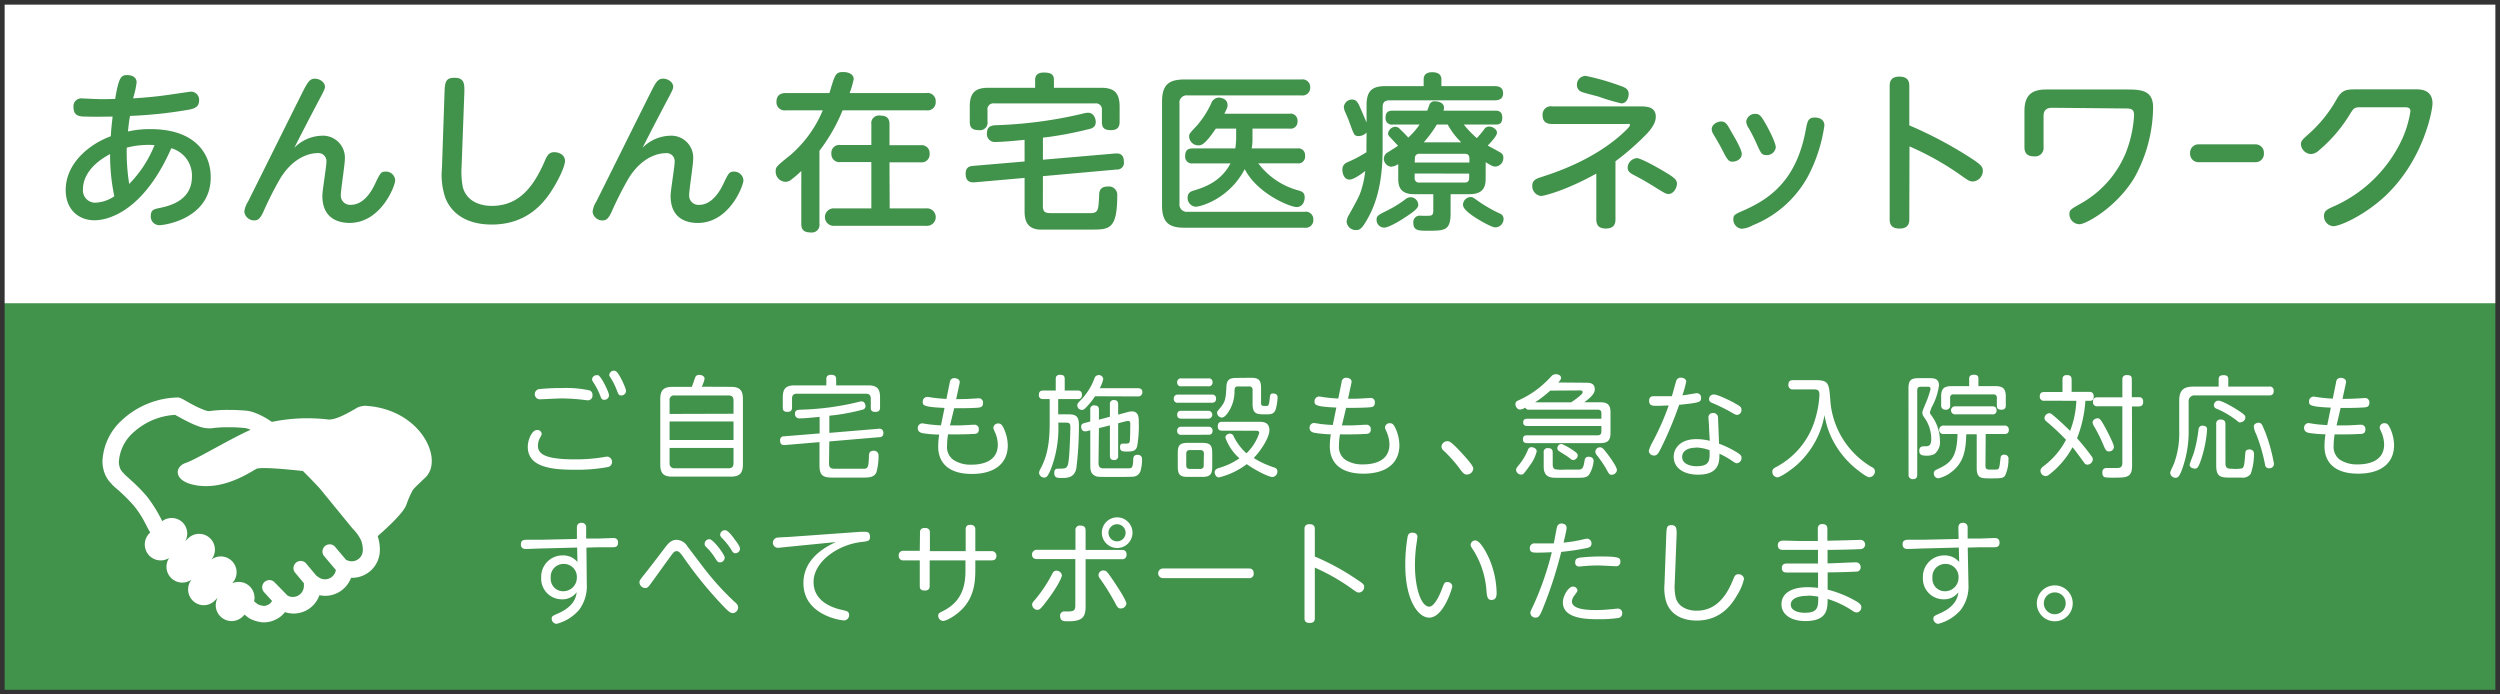 <svg xmlns="http://www.w3.org/2000/svg" width="540" height="150" viewBox="0 0 540 150">
  <g id="グループ_738" data-name="グループ 738" transform="translate(8743 -5419.5)">
    <g id="グループ_736" data-name="グループ 736" transform="translate(-8828 5359.5)">
      <rect id="長方形_763" data-name="長方形 763" width="540" height="150" transform="translate(85 60)" fill="#fff"/>
      <g id="レイヤー_2" data-name="レイヤー 2" transform="translate(85 73.5)">
        <g id="レイヤー_1" data-name="レイヤー 1">
          <rect id="長方形_974" data-name="長方形 974" width="540" height="84" transform="translate(0 52)" fill="#41924b"/>
          <rect id="長方形_975" data-name="長方形 975" width="502" height="117.5" transform="translate(19.5)" fill="none"/>
          <path id="パス_252" data-name="パス 252" d="M32.52,14.39c9.48,0,13,5.16,13,10.39,0,8.89-9.84,10.36-11.09,10.36a1.85,1.85,0,0,1-1.86-2c0-1.31.73-1.46,1.72-1.68,2-.4,7.17-1.46,7.17-6.81A6.12,6.12,0,0,0,37,18.52C31.06,32,23.52,34.08,20.41,34.08c-3.36,0-6.22-2.24-6.22-6.55,0-5.6,4.87-9.81,9.74-11.6.11-1.58.14-2.09.4-4.25-.29,0-3.7.07-5.78,0-1.28,0-2.67-.07-2.67-2a1.7,1.7,0,0,1,2-1.91c.44,0,2.27.11,2.64.11,1.94.08,3.51,0,4.35,0,.81-4.83,1.32-5.16,2.64-5.16.47,0,2,.15,2,1.58a19.19,19.19,0,0,1-.77,3.44C33,7.51,36.37,7,37.32,6.85,38.93,6.63,41,6.3,41.2,6.3A1.75,1.75,0,0,1,43,8.24c0,1.39-1.06,1.69-2,1.91a94.519,94.519,0,0,1-12.92,1.39c-.18,1-.26,1.61-.44,3.36a21.2,21.2,0,0,1,4.88-.51Zm-14.6,13a2.65,2.65,0,0,0,2.71,2.89,7.77,7.77,0,0,0,4.06-1.39,43.649,43.649,0,0,1-.91-9.11c-5.86,3.1-5.86,6.87-5.86,7.64Zm10-1.17a25.44,25.44,0,0,0,5.46-8.38,19,19,0,0,0-6,.55,42.639,42.639,0,0,0,.53,7.86Z" fill="#41924b"/>
          <path id="パス_253" data-name="パス 253" d="M69.41,15.82a4.74,4.74,0,0,1,5.08,5c0,1.24-.87,6.66-.87,7.76a2,2,0,0,0,2.15,2.16c2.49,0,4.21-2.31,5.27-4.58s1.28-2.6,2.24-2.6a2,2,0,0,1,2.08,1.91c0,1.09-3,9.18-9.88,9.18-2,0-5.85-.69-5.85-5.85,0-1.17.88-6.33.88-7.39a1.74,1.74,0,0,0-2-1.83c-1.24,0-5,.54-8.05,5.59a74.891,74.891,0,0,0-3.62,7.18c-.59,1.24-1.06,1.75-1.87,1.75a2.13,2.13,0,0,1-2.2-1.86,5.13,5.13,0,0,1,.81-2.2c3-6,8.82-17.75,12.11-24.3C66.52,4.18,67,3.49,68,3.49s2.19.73,2.19,1.75c0,.4-.11.7-1.39,3.08-1.68,3.18-3.47,6.62-5.23,10.1A8.67,8.67,0,0,1,69.41,15.82Z" fill="#41924b"/>
          <path id="パス_254" data-name="パス 254" d="M96,7c.08-2.6.11-3.7,2.16-3.7,2.27,0,2.2,1.43,2.12,3.7L99.7,22.62a17,17,0,0,0,.26,4.25c.54,2.27,2.63,4.1,6.29,4.1,5.78,0,9-4,11.52-9.92.55-1.32,1.1-1.68,2-1.68.7,0,2.27.4,2.27,1.9,0,1-1.06,3.4-2.38,5.6C118,29.61,114.42,35,106.23,35c-6.08,0-8.89-2.93-10-5.67a15.27,15.27,0,0,1-.77-6.48Z" fill="#41924b"/>
          <path id="パス_255" data-name="パス 255" d="M144.65,15.82a4.74,4.74,0,0,1,5.08,5c0,1.24-.87,6.66-.87,7.76A2,2,0,0,0,151,30.75c2.48,0,4.2-2.31,5.27-4.58s1.28-2.6,2.23-2.6a2,2,0,0,1,2.08,1.91c0,1.09-3,9.18-9.88,9.18-2.05,0-5.85-.69-5.85-5.85,0-1.17.88-6.33.88-7.39a1.74,1.74,0,0,0-2-1.83c-1.24,0-5,.54-8.05,5.59a77.63,77.63,0,0,0-3.62,7.18c-.59,1.24-1.06,1.75-1.87,1.75A2.12,2.12,0,0,1,128,32.25a5.06,5.06,0,0,1,.8-2.2c3-6,8.82-17.75,12.11-24.3.81-1.57,1.28-2.26,2.31-2.26s2.19.73,2.19,1.75c0,.4-.11.7-1.39,3.08-1.68,3.18-3.47,6.62-5.23,10.1a8.67,8.67,0,0,1,5.86-2.6Z" fill="#41924b"/>
          <path id="パス_256" data-name="パス 256" d="M200.11,6.6a1.74,1.74,0,0,1,2,1.86,1.75,1.75,0,0,1-2,1.87H182a37.871,37.871,0,0,1-5,8.74V34.84a1.65,1.65,0,0,1-1.87,1.87c-1.57,0-2.05-.66-2.05-1.87V23.43a21.32,21.32,0,0,1-2.41,2.05,1.91,1.91,0,0,1-1,.29,2.19,2.19,0,0,1-2.12-2.31c0-.87.11-1,3.26-3.54a25.89,25.89,0,0,0,6.91-9.59h-8a1.75,1.75,0,0,1-2-1.87c0-1.32.81-1.86,2-1.86h9.44c1.21-4.07,1.32-4.54,3-4.54,1,0,2.24.4,2.24,1.54a19.6,19.6,0,0,1-.88,3Zm-7.94,24.91h7.9a1.892,1.892,0,1,1-.01,3.77H180.21a1.89,1.89,0,1,1,0-3.77h8v-10h-6.69a1.72,1.72,0,0,1-1.94-1.83,1.7,1.7,0,0,1,1.94-1.86h6.69V13.33a1.64,1.64,0,0,1,1.83-1.87c1.39,0,2.09.48,2.09,1.87v4.54h6.73a1.71,1.71,0,0,1,1.94,1.83,1.72,1.72,0,0,1-1.94,1.86h-6.73Z" fill="#41924b"/>
          <path id="パス_257" data-name="パス 257" d="M225.26,31c0,1.54.77,1.54,2.16,1.54h8.38c1.43-.15,1.46-.77,1.61-3.7,0-.84.07-2.05,1.87-2.05a1.8,1.8,0,0,1,2.05,1.87c0,7.43-1.76,7.43-5.64,7.43H224.53c-3.11-.18-3.22-2.67-3.22-4.06v-7.1l-10.79.95c-.52,0-1.94.18-1.94-1.87,0-1.28.69-1.61,1.61-1.68l11.12-.95V16.7c-3.44.36-5.56.47-6.29.47a1.71,1.71,0,0,1-1.83-2c0-1.51,1.28-1.58,1.79-1.62a94.291,94.291,0,0,0,18.81-2.48,5.43,5.43,0,0,1,1.21-.22c1.28,0,1.68,1.31,1.68,2,0,1.1-.77,1.39-1.61,1.57A79.729,79.729,0,0,1,226,16.15c-.18,0-.62.07-.73.07V21l15.63-1.35c.47,0,1.86-.18,1.86,1.79a1.46,1.46,0,0,1-1.57,1.68l-15.92,1.43ZM237.78,5.46c2.7,0,4.06.88,4.06,4.1v3.15c0,.73-.08,1.9-1.83,1.9s-2-.7-2-1.9V10.29a1.29,1.29,0,0,0-1.43-1.46H214.72a1.27,1.27,0,0,0-1.42,1.46v2.45a1.63,1.63,0,0,1-1.83,1.87c-1.61,0-2-.66-2-1.87V9.56c0-3.15,1.28-4.1,4.06-4.1h10.06V3.74c0-1,.58-1.57,1.87-1.57s2.19.25,2.19,1.57V5.46Z" fill="#41924b"/>
          <path id="パス_258" data-name="パス 258" d="M281.05,3.67A1.65,1.65,0,0,1,283,5.39a1.65,1.65,0,0,1-1.9,1.72H256.53a1.56,1.56,0,0,0-1.76,1.79V30.45a1.59,1.59,0,0,0,1.76,1.8h25.25a1.62,1.62,0,0,1,1.9,1.68,1.65,1.65,0,0,1-1.9,1.76H255.83c-3.33,0-4.83-1.14-4.83-4.8V8.46c0-3.69,1.5-4.79,4.83-4.79Zm-.85,14.89a1.44,1.44,0,0,1,1.69,1.57,1.46,1.46,0,0,1-1.69,1.65h-8.41a16,16,0,0,0,8.71,5.86c.69.22,1.31.43,1.31,1.5,0,.73-.36,2.08-1.75,2.08s-8.45-2.85-11.2-8.19c-3.4,6.51-9.62,8.12-10.57,8.12a1.87,1.87,0,0,1-1.76-2c0-1,.69-1.32,1.35-1.5,2.05-.63,5.79-1.8,7.91-5.86H257.7a1.45,1.45,0,0,1-1.7-1.62c0-1.54,1-1.61,1.68-1.61h9.15q.14-.995.18-2V14.28h-4.39c-2.41,3.55-3.15,3.62-3.77,3.62a2,2,0,0,1-2-1.86c0-.63.07-.7,1.79-2.53a20.64,20.64,0,0,0,3-4.72,1.81,1.81,0,0,1,1.61-1.21c.51,0,1.9.26,1.9,1.61,0,.48-.07.63-.69,1.87h14.08a1.49,1.49,0,0,1,1.72,1.61,1.48,1.48,0,0,1-1.72,1.61h-8v2.2a9.75,9.75,0,0,1-.18,2.08Z" fill="#41924b"/>
          <path id="パス_259" data-name="パス 259" d="M295.18,15.12a2.34,2.34,0,0,1-1.72.77c-.92,0-1-.26-1.87-2.67-.36-1-.47-1.25-1.06-2.6a2.79,2.79,0,0,1-.26-1.06A1.79,1.79,0,0,1,292.07,8c.88,0,1.24.69,1.53,1.31s1.5,3.48,1.58,3.66V9.19c0-3.14,1.28-4.09,4.06-4.09h8.27V3.67c0-1.39,1.13-1.57,1.83-1.57,1,0,2,.29,2,1.57V5.1H322.8c.66,0,1.87.11,1.87,1.53,0,1.25-.84,1.54-1.87,1.54H300.08c-1,0-1.43.51-1.43,1.46v8.16c0,3.37,0,10.1-3.11,15.7-1.39,2.56-1.9,2.71-2.67,2.71a2,2,0,0,1-2-1.76,3.3,3.3,0,0,1,.55-1.61c2.16-3.91,2.38-4.24,3-6.66a19.5,19.5,0,0,0,.47-2.74c-.43.33-2.37,1.86-3.4,1.86-1.28,0-1.54-1.57-1.54-2.12,0-1.17.77-1.5,1.47-1.79a28.081,28.081,0,0,0,3.73-2V17.8Zm8,18.55c-1.09.7-3.29,2-4.24,2a1.67,1.67,0,0,1-1.6-1.67c0-.88.22-1,2.48-2.12a24.61,24.61,0,0,0,3.7-2.3,1.81,1.81,0,0,1,1.21-.48,1.67,1.67,0,0,1,1.61,1.72c0,.62-.92,1.43-3.19,2.85ZM320.9,25c0,1.35-.15,3.44-3.44,3.44h-4.13v4.1c0,3.73-1.25,3.8-4.83,3.8-2.09,0-3.22,0-3.22-1.72a1.38,1.38,0,0,1,1.53-1.53,20.8,20.8,0,0,0,2.09,0c.47-.08.69-.3.69-1.06V28.44h-4.17c-3.14,0-3.4-1.9-3.4-3.4V21.93a3,3,0,0,1-1.54.58,1.75,1.75,0,0,1-1.57-1.79,1.61,1.61,0,0,1,.91-1.35c.33-.22,1.87-1.17,2.16-1.39-.33-.37-.47-.48-1.64-1.76-.37-.37-.52-.59-.52-.92a1.69,1.69,0,0,1,1.61-1.42,1.42,1.42,0,0,1,1,.55,22.877,22.877,0,0,1,1.75,1.79,15.789,15.789,0,0,0,2.46-2.82h-5.78a1.35,1.35,0,0,1-1.58-1.46c0-1.17.51-1.54,1.58-1.54h7.42c.08-.18.37-1,.44-1.17A1.15,1.15,0,0,1,310,8.39c.29,0,1.9.11,1.9,1.35a2.279,2.279,0,0,1-.11.66h11.13c.54,0,1.57,0,1.57,1.5s-.84,1.5-1.57,1.5h-6.74A20.35,20.35,0,0,0,319,16.33a19.735,19.735,0,0,0,1.61-1.94,1.22,1.22,0,0,1,1.06-.55c.77,0,1.68.62,1.68,1.32s-1.39,2.16-2,2.78c.44.26,2.34,1.24,2.71,1.5a1.14,1.14,0,0,1,.66,1.1A1.83,1.83,0,0,1,323,22.48c-.44,0-.81-.15-2.09-.95Zm-15.33-3.4h11.82v-.88c0-.59-.22-1-1-1h-9.77a.89.89,0,0,0-1,1Zm0,2.38v.95a.89.89,0,0,0,1,1h9.77c.85,0,1-.47,1-1V24Zm10.06-6.74a16.22,16.22,0,0,1-2.93-3.84h-2.34a26.808,26.808,0,0,1-2.82,3.84Zm2,11.82c.44,0,.59.11,1.72.92a30.421,30.421,0,0,0,4.58,2.63,1.2,1.2,0,0,1,.84,1.17A1.8,1.8,0,0,1,323,35.61c-.77,0-3-1.28-3.92-1.86s-3.07-1.94-3.07-3a1.7,1.7,0,0,1,1.63-1.69Z" fill="#41924b"/>
          <path id="パス_260" data-name="パス 260" d="M348.94,33.86c0,.73-.11,2-2.05,2-1.43,0-2.09-.58-2.09-2V24c-6.8,3.77-11.41,4.83-11.93,4.83a2.13,2.13,0,0,1-1.9-2.19c0-1.28.95-1.58,2.09-1.94,4.13-1.32,11.23-3.95,17-9,.47-.44,2-1.76,2-2.16s-.07-.26-.77-.26H335.33c-.59,0-2.13,0-2.13-1.9a1.78,1.78,0,0,1,2.09-1.9h18.88c1.35,0,3.48,0,3.48,2.23,0,.8-.3,1.9-1.87,3.62a55.818,55.818,0,0,1-6.84,6Zm-6.59-31A51.559,51.559,0,0,1,349.89,5c1.06.37,1.9.66,1.9,1.83,0,.73-.4,2-1.57,2a41,41,0,0,1-4.83-1.43c-.59-.18-3.3-.84-3.77-1.06a1.54,1.54,0,0,1-1-1.5,1.88,1.88,0,0,1,1.73-1.94Zm11.12,17.78c1,0,4.94,2.27,6.15,3,1.94,1.17,2.6,1.65,2.6,2.53s-.7,2.23-1.83,2.23c-.55,0-.84-.19-3.48-1.83-1.75-1.06-2.41-1.43-4.09-2.31-.92-.47-1.25-.91-1.25-1.57a2.12,2.12,0,0,1,1.9-2.01Z" fill="#41924b"/>
          <path id="パス_261" data-name="パス 261" d="M371.73,12.74c.95,0,1.28.52,2,1.8s2.49,4.13,2.49,5.23-1.14,1.65-2,1.65-1.14-.48-2.09-2.31c-.55-1.06-.73-1.43-2-3.55a2.36,2.36,0,0,1-.4-1.13C369.72,13.29,371.07,12.74,371.73,12.74Zm19.46,10.51a23.41,23.41,0,0,1-12.62,11.92,5.5,5.5,0,0,1-2.38.74,2,2,0,0,1-1.79-2c0-1,.26-1.1,2.52-2.09,5.71-2.56,11.13-6.66,13.1-17.12.37-2,.52-2.82,2-2.82.37,0,2.05.11,2.05,1.72a33.9,33.9,0,0,1-2.88,9.65Zm-12-12.15c.88,0,1.24.44,2.38,2.48.07.11,2,3.63,2,4.76A1.93,1.93,0,0,1,381.53,20c-1,0-1.17-.43-1.94-2.08a37.61,37.61,0,0,0-1.82-3.66,3.1,3.1,0,0,1-.59-1.5,1.92,1.92,0,0,1,2.05-1.66Z" fill="#41924b"/>
          <path id="パス_262" data-name="パス 262" d="M412.41,33.78c0,.66,0,2.09-2.12,2.09s-2.12-1.43-2.12-2.09V5.13c0-.62,0-2.08,2.08-2.08s2.16,1.31,2.16,2.08v8.45a88.162,88.162,0,0,1,13.36,7.1c1.9,1.25,2.52,1.76,2.52,2.67a2.31,2.31,0,0,1-2.08,2.35c-.77,0-1-.15-3-1.58a62.39,62.39,0,0,0-10.76-6Z" fill="#41924b"/>
          <path id="パス_263" data-name="パス 263" d="M443.28,9.78c-1.36,0-1.87.66-1.87,1.76v6.73a1.81,1.81,0,0,1-2.05,2c-1.65,0-2.08-.88-2.08-2v-7.8c0-4,2.26-4.64,4.79-4.64h17c3.19,0,6,0,6,3.88A31.79,31.79,0,0,1,461,24.93c-3.92,6.44-10.46,10-11.82,10a2.19,2.19,0,0,1-2.19-2.16c0-.91.25-1.06,2.52-2.34a22.33,22.33,0,0,0,9.7-11,26.462,26.462,0,0,0,1.75-8c0-1.24-.47-1.5-1.79-1.5Z" fill="#41924b"/>
          <path id="パス_264" data-name="パス 264" d="M487.16,17.68A1.8,1.8,0,0,1,489,19.59a1.79,1.79,0,0,1-1.86,1.94H474.93a1.79,1.79,0,0,1-1.86-1.91,1.79,1.79,0,0,1,1.86-1.94Z" fill="#41924b"/>
          <path id="パス_265" data-name="パス 265" d="M521.69,5.79c1.1,0,3.73,0,3.73,3.07,0,1.39-1.83,11.9-9.95,19.73-4.54,4.35-10,6.77-11.49,6.77a2.17,2.17,0,0,1-2-2.2c0-1.17.7-1.46,2.53-2.27a29.41,29.41,0,0,0,14.38-14.41,22.939,22.939,0,0,0,1.76-5.93c0-.88-.7-.88-1.32-.88H509.8c-1.32,0-1.47.26-2.38,1.76A31.709,31.709,0,0,1,500.87,19a2.61,2.61,0,0,1-1.72.77A2.26,2.26,0,0,1,497,17.68c0-.73.29-1,1.71-2.27a28.82,28.82,0,0,0,6.08-7.61c1.17-2,2.12-2,4.5-2Z" fill="#41924b"/>
          <path id="パス_266" data-name="パス 266" d="M130.61,85.2a2.909,2.909,0,0,1,.6-.07,1.149,1.149,0,0,1,.21,2.23,36,36,0,0,1-7.27.6C118.25,88,114,87.05,114,83c0-1.49.89-3.62,2-3.62a.91.91,0,0,1,1,.81,1.1,1.1,0,0,1-.16.53,4,4,0,0,0-.65,2c0,1.68,1.17,3,7.94,3a36.262,36.262,0,0,0,6.48-.52ZM116.18,70.58a43.881,43.881,0,0,1,5.21-.26,23.77,23.77,0,0,1,5.93.5.94.94,0,0,1,.65,1,1,1,0,0,1-1,1.15c-.12,0-.91-.1-1.06-.12a42.679,42.679,0,0,0-4.56-.29c-.74,0-4.44.19-4.68.19a1.11,1.11,0,0,1-.46-2.14Zm15.37,1.28a1,1,0,0,1-1,1c-.58,0-.68-.27-1-1.13a14.241,14.241,0,0,0-1.25-2.43c-.29-.45-.41-.64-.41-.86a.94.94,0,0,1,1-.89.74.74,0,0,1,.31,0C129.94,67.85,131.55,71.3,131.55,71.86Zm3.67-.94a1,1,0,0,1-1,1c-.58,0-.67-.29-1-1.15a14,14,0,0,0-1.2-2.45c-.31-.5-.41-.62-.41-.84a1,1,0,0,1,1-.91.78.78,0,0,1,.33.07C133.68,66.89,135.22,70.37,135.22,70.92Z" fill="#fff"/>
          <path id="パス_267" data-name="パス 267" d="M157.83,70.06c1.83,0,2.64.6,2.64,2.64V86.81c0,2-.81,2.64-2.64,2.64H145.26c-1.83,0-2.64-.58-2.64-2.64V72.7c0-2,.79-2.64,2.64-2.64h4.17c.22-.53.51-1.42.72-2a.84.84,0,0,1,.92-.58c.62,0,1.12.34,1.12.84a6.441,6.441,0,0,1-.62,1.71Zm.61,5.81V73c0-.7-.29-1.08-1.08-1.08H145.71A.94.94,0,0,0,144.63,73v2.91Zm-13.81,1.67v4h13.81v-4Zm0,5.72v3.31a1,1,0,0,0,1.08,1.08h11.65c.81,0,1.08-.41,1.08-1.08V83.26Z" fill="#fff"/>
          <path id="パス_268" data-name="パス 268" d="M179.07,86.64c0,1.11.7,1.11,1.35,1.11h6.34c.71-.1.86-.43.93-2.64,0-.55.05-1.25,1-1.25a1,1,0,0,1,1.08,1,13.58,13.58,0,0,1-.46,3.65c-.53,1.15-1.63,1.15-3.19,1.15H180.3c-2,0-3.29,0-3.29-2.56V82l-7.51.63c-.27,0-1,.09-1-1a.8.8,0,0,1,.88-.89l7.66-.62V76.54c-1.44.14-3.12.33-4.32.33a.92.92,0,0,1-1-1.05c0-.77.67-.79,1-.82a59.23,59.23,0,0,0,12.72-1.68,2.819,2.819,0,0,1,.65-.12c.64,0,.86.65.86,1,0,.58-.41.75-.81.84a44.39,44.39,0,0,1-7,1.25V80l10.66-.89a.83.83,0,0,1,1,.93.78.78,0,0,1-.86.89l-10.81.92Zm8.45-16.9c1.83,0,2.57.63,2.57,2.57v2.16c0,.48-.09,1-1,1s-1-.43-1-1V72.6c0-.77-.39-1.06-1.08-1.06H172.16c-.69,0-1.08.29-1.08,1.06v1.87c0,.43-.07,1-1,1s-1-.53-1-1V72.31c0-1.89.72-2.57,2.57-2.57h6.84V68.38c0-.36.09-.92,1-.92.69,0,1.12.2,1.12.92v1.36Z" fill="#fff"/>
          <path id="パス_269" data-name="パス 269" d="M205.2,78.38h2.3c.48,0,2.52-.14,2.93-.14a.92.92,0,0,1,1,1c0,1-.69,1-1.49,1-1.84.13-4.82.08-5.16.08a14.55,14.55,0,0,0-.21,2.42A3.36,3.36,0,0,0,206,85.87a6.73,6.73,0,0,0,3.84,1c1.94,0,5.69-.48,5.69-4.34a6.92,6.92,0,0,0-.68-2.81c-.26-.6-.28-.67-.28-.86a1,1,0,0,1,1.05-.89c.62,0,.84.41,1.06.79a9,9,0,0,1,1,3.94c0,3.64-2.5,6.17-7.78,6.17-5.11,0-7.25-2.5-7.25-5.93a16.091,16.091,0,0,1,.22-2.57,25,25,0,0,1-3.51-.29c-.52-.09-1.12-.33-1.12-1.08a1,1,0,0,1,1-1.06l1.25.2c1,.14,2.16.21,2.76.24l.77-3.77c-4.59-.19-4.71-.58-4.71-1.32a1,1,0,0,1,1-1.06c.19,0,1.12.17,1.32.19,1,.12,1.87.2,2.8.25l.72-3.56c.08-.41.24-.93,1-.93.45,0,1.15.21,1.15.86a1.49,1.49,0,0,1-.05.36l-.72,3.31c1,0,2,0,3-.07.29,0,1.54-.1,1.8-.1a.89.89,0,0,1,1,1c0,1-.67,1-1.56,1.05-1.27.08-3.36.1-4.66.08Z" fill="#fff"/>
          <path id="パス_270" data-name="パス 270" d="M230.89,76c1.85,0,2.16.77,2.16,2.5a75.9,75.9,0,0,1-.57,9.24c-.48,2-2,2-3.19,2-.87,0-1.57,0-1.57-1.1,0-.91.53-.91,1-.91,1.2,0,1.64,0,1.92-.77.41-1,.56-7.87.56-8.11,0-.82-.1-1.06-1-1.06h-1.6v.31a24.579,24.579,0,0,1-1.64,9.8c-.69,1.65-1,1.75-1.36,1.75a1.1,1.1,0,0,1-1.16-1,1.85,1.85,0,0,1,.29-.86c.82-1.59,2-3.94,2-9.72V72.7h-1.44a.81.81,0,0,1-.89-.91c0-.8.48-.94,1-.94h2.64V68.4c0-.31,0-.94.94-.94.7,0,1,.2,1,.94v2.45h2.72c.33,0,1,0,1,.91s-.55.94-1,.94h-4.13V76Zm5.64-3.91a15.4,15.4,0,0,1-2.13,2.61.965.965,0,0,1-1.7-.66c0-.31,0-.36,1.18-1.58a13.65,13.65,0,0,0,2.52-4.23.977.977,0,0,1,1.91.12,7.48,7.48,0,0,1-.76,2h8.2c.58,0,1,.19,1,.91a.9.9,0,0,1-1,.87Zm.75,14.44c0,.68.24,1.06.86,1.13h5.35c1,0,1.16,0,1.28-1.59,0-.79.09-1.32.91-1.32a.88.88,0,0,1,1,1,8.861,8.861,0,0,1-.34,2.52,1.78,1.78,0,0,1-1.44,1.18c-.48.07-3.17.07-3.91.07-3.94,0-4,0-4.49-.26-.79-.41-1-1-1-2.33V79.44l-.84.22a1.21,1.21,0,0,1-.36,0c-.6,0-.77-.65-.77-1,0-.52.34-.69.73-.79l1.24-.33V75a.8.8,0,0,1,.87-.94c.64,0,1,.24,1,.94v2.16l2.37-.65V73.85a.8.8,0,0,1,.87-.94c.86,0,.91.58.91.94v2.21l1.82-.48a4.21,4.21,0,0,1,1.11-.22c1.53,0,1.53,1.35,1.53,2.45a24.871,24.871,0,0,1-.36,5.11c-.26.84-.69,1.11-2.06,1.11-1.08,0-1.63,0-1.63-.94,0-.77.38-.77.74-.77,1.11,0,1.3,0,1.37-.6s.1-2.76.1-3.65c0-.26,0-.64-.48-.64a2.33,2.33,0,0,0-.58.09l-1.56.41v7a.8.8,0,0,1-.86.94c-.68,0-.92-.29-.92-.94V78.38l-2.37.6Z" fill="#fff"/>
          <path id="パス_271" data-name="パス 271" d="M261.75,71.74a.79.79,0,0,1,.92.86c0,.79-.51.89-.92.89h-7.27a.8.8,0,0,1-.94-.86.81.81,0,0,1,.94-.89ZM261,68.23a.78.78,0,0,1,.91.84.8.8,0,0,1-.91.87h-5.8a.79.79,0,0,1-.93-.84.8.8,0,0,1,.93-.87Zm0,7a.85.85,0,1,1,0,1.7h-5.8c-.26,0-.93,0-.93-.84s.64-.86.93-.86Zm0,3.45a.8.8,0,0,1,.91.87c0,.86-.67.86-.94.86H255.2a.79.79,0,0,1-.93-.86.81.81,0,0,1,.93-.87Zm.84,8.64c0,1.66-.46,2.19-2.19,2.19h-3.09c-1.68,0-2.16-.51-2.16-2.19v-3c0-1.66.45-2.16,2.18-2.16h3.07c1.68,0,2.19.45,2.19,2.16Zm-1.8-2.8a.7.7,0,0,0-.77-.8H257c-.51,0-.77.24-.77.8V87c0,.55.26.79.77.79h2.23A.69.69,0,0,0,260,87Zm4-5c-.36,0-1,0-1-.91s.5-1,1-1h7.87c.82,0,2.28,0,2.28,1.82,0,1.56-1.8,4.37-3.38,6a19,19,0,0,0,4.3,2c.4.15.81.31.81.89a1.19,1.19,0,0,1-1.05,1.22c-.77,0-3.39-1.25-5.57-2.78a16.51,16.51,0,0,1-6,2.86c-.64,0-.93-.7-.93-1.13s.33-.72.84-.89a14.78,14.78,0,0,0,4.51-2.11A10.48,10.48,0,0,1,264.68,81c0-.55.63-.84,1-.84a.84.84,0,0,1,.77.55,12,12,0,0,0,2.78,3.7A10.46,10.46,0,0,0,272,80c0-.46-.51-.46-.77-.46Zm6.12-11.42c1.7,0,2.23.45,2.23,2.25v3.24c0,.6.32.6,1.06.6.55,0,.65-.07.82-1.7.07-.63.12-1,.69-1,.31,0,1,.08,1,.84a11,11,0,0,1-.43,2.67c-.41,1-1.11,1-2.12,1-1.87,0-2.85,0-2.85-2.26v-3a.68.68,0,0,0-.77-.77h-2.21c-.72,0-.86.09-.93.91a8,8,0,0,1-1.59,5c-.57.69-.89.81-1.17.81a1.09,1.09,0,0,1-1-1c0-.27,0-.29.7-1.11,1.13-1.37,1.18-2.06,1.32-4.63.1-1.7,1-1.82,2.4-1.82Z" fill="#fff"/>
          <path id="パス_272" data-name="パス 272" d="M289.86,78.38h2.31c.47,0,2.52-.14,2.92-.14a.92.92,0,0,1,1,1c0,1-.7,1-1.49,1-1.85.13-4.83.08-5.16.08a13.9,13.9,0,0,0-.22,2.42,3.39,3.39,0,0,0,1.37,3.07,6.73,6.73,0,0,0,3.84,1c1.94,0,5.69-.48,5.69-4.34a7.09,7.09,0,0,0-.67-2.81c-.27-.6-.29-.67-.29-.86a1,1,0,0,1,1.05-.89c.63,0,.84.41,1.06.79a9,9,0,0,1,1,3.94c0,3.64-2.5,6.17-7.78,6.17-5.11,0-7.25-2.5-7.25-5.93a16.091,16.091,0,0,1,.22-2.57A24.7,24.7,0,0,1,284,80c-.53-.09-1.13-.33-1.13-1.08a1,1,0,0,1,1-1.06l1.25.2c1,.14,2.16.21,2.76.24l.77-3.77c-4.59-.19-4.71-.58-4.71-1.32a1,1,0,0,1,1-1.06c.19,0,1.13.17,1.32.19,1,.12,1.87.2,2.81.25l.72-3.56a.943.943,0,0,1,1-.93c.46,0,1.15.21,1.15.86a1.49,1.49,0,0,1-.05.36l-.72,3.31c1,0,2,0,3-.07.29,0,1.54-.1,1.8-.1a.89.89,0,0,1,1,1c0,1-.67,1-1.56,1.05-1.27.08-3.36.1-4.65.08Z" fill="#fff"/>
          <path id="パス_273" data-name="パス 273" d="M316.86,89c-.62,0-.91-.41-1.37-1a28,28,0,0,0-3.67-4.16,1.23,1.23,0,0,1-.46-.91,1.26,1.26,0,0,1,1.25-1.13c.41,0,.72,0,2.69,2.09,2.4,2.57,2.93,3.39,2.93,3.84A1.39,1.39,0,0,1,316.86,89Z" fill="#fff"/>
          <path id="パス_274" data-name="パス 274" d="M342.47,69.17c.86,0,2,0,2,1.44,0,1.08-1.25,2-2.26,2.78h3.46c1.53,0,2.2.51,2.2,2.21V80c0,1.66-.64,2.21-2.2,2.21h-15.8c-.29,0-.91,0-.91-.84s.55-.84.91-.84h15.21c.73,0,.82-.46.82-.82v-1.2h-16c-.24,0-.89,0-.89-.76s.6-.8.89-.8h16v-1.2c0-.53-.26-.76-.77-.76H330.3a.8.8,0,0,1-.84-.44,2.55,2.55,0,0,1-1.13.41c-.65,0-1-.72-1-1.18a.81.81,0,0,1,.56-.76,20.711,20.711,0,0,0,4.17-2.45,23.691,23.691,0,0,0,3.05-2.81,1.26,1.26,0,0,1,1-.43c.38,0,1.08.21,1.08.79,0,.29-.14.46-.6,1ZM331.93,84a8.4,8.4,0,0,1-1.46,3,19.072,19.072,0,0,1-1.35,1.8.73.73,0,0,1-.52.21,1.1,1.1,0,0,1-1.13-1c0-.26.09-.45.65-1.12a12.739,12.739,0,0,0,1.94-3.29.81.81,0,0,1,.86-.51C331.07,83.11,331.93,83.28,331.93,84Zm2.93-13.13a25.942,25.942,0,0,1-3.29,2.54h7.78a17.653,17.653,0,0,0,1.65-1.2c.77-.65.84-.74.84-1,0-.38-.36-.38-.57-.38Zm.53,16c0,.45.12.89.57,1a8,8,0,0,0,1.92.07h3.15c.86-.07,1-.51,1.22-1.87.08-.41.2-.92.87-.92.12,0,1.1,0,1.1.92a6.55,6.55,0,0,1-1,3c-.48.53-1,.63-2.3.63H336.3c-1.22,0-2.86,0-2.86-2.4v-3a.83.83,0,0,1,.94-1c.7,0,1,.27,1,.92Zm4.53-3c.7.45.87.69.87,1a1.06,1.06,0,0,1-.94,1c-.24,0-.43-.09-.93-.5s-1-.65-2-1.32c-.29-.17-.53-.31-.53-.75a.92.92,0,0,1,.91-.91,12.451,12.451,0,0,1,2.62,1.47Zm7,3.86a24.545,24.545,0,0,0-2-2.9,1.36,1.36,0,0,1-.33-.79,1,1,0,0,1,1-.92c.4,0,.67.17,1.44,1.2.67.87,2.23,3,2.23,3.72a1.14,1.14,0,0,1-1.25,1c-.36.03-.57-.33-1.1-1.32Z" fill="#fff"/>
          <path id="パス_275" data-name="パス 275" d="M358.8,83.26c-.57,1.1-.81,1.63-1.48,1.63a1.1,1.1,0,0,1-1.18-1,8.7,8.7,0,0,1,.86-2,58,58,0,0,0,3.44-7.8c-.87,0-1.61.07-2.52.07s-1.71,0-1.71-1.08.82-1,1.18-1h3.74c.15-.53.77-2.78.91-3.24a1,1,0,0,1,1-.77c.46,0,1.18.22,1.18.87a23.593,23.593,0,0,1-.82,2.95c.5,0,2.71-.46,3.19-.46a.915.915,0,0,1,.84,1c0,.91-.19,1.05-4.73,1.51a80.605,80.605,0,0,1-3.9,9.32Zm10.33-5c0-.22-.1-1.25-.1-1.49a.93.93,0,0,1,1-1.06,1,1,0,0,1,1.06.91c0,.13.22,5.17.22,5.72a20.78,20.78,0,0,1,3.86,1.87c.77.48,1,.72,1,1.15a1.12,1.12,0,0,1-1,1.2c-.21,0-.31,0-1.34-.72a19.868,19.868,0,0,0-2.43-1.34c0,1.7,0,4.53-4.6,4.53-3.24,0-5.28-1.53-5.28-3.86,0-1.87,1.46-3.82,4.89-3.82a12.589,12.589,0,0,1,2.91.36c-.12-1.6-.15-2.51-.19-3.49Zm-2.79,4.94c-2,0-3,.87-3,2,0,1.29,1.34,2,3.14,2,2.88,0,2.86-1.32,2.78-3.46a9.259,9.259,0,0,0-2.92-.58Zm8.35-9.6c1.18.6,1.47.86,1.47,1.39a1.06,1.06,0,0,1-.89,1.13c-.34,0-.48-.07-1.78-.82a39.341,39.341,0,0,0-3.62-1.75c-.41-.17-.72-.36-.72-.84a1,1,0,0,1,1-1c.73-.09,3.63,1.37,4.54,1.85Z" fill="#fff"/>
          <path id="パス_276" data-name="パス 276" d="M387.35,70.61a.92.92,0,0,1-1.06-1c0-1,.72-1,1.06-1h4.87c2.76,0,2.83.79,3.1,3.93a18.22,18.22,0,0,0,9,14.86,1,1,0,0,1,.67.91,1.28,1.28,0,0,1-1.2,1.27c-.62,0-2-1.15-2.76-1.72a19.65,19.65,0,0,1-5.32-6.6,18.18,18.18,0,0,1-1.61-5.12,18.93,18.93,0,0,1-6,10.8c-1.3,1.13-3.53,2.67-4.18,2.67a1.19,1.19,0,0,1-1.1-1.23c0-.5.33-.74.81-1A17,17,0,0,0,392,77.28a21.7,21.7,0,0,0,1-5.49c0-1.18-.58-1.18-1.47-1.18Z" fill="#fff"/>
          <path id="パス_277" data-name="パス 277" d="M412.23,70.42c0-1.78.5-2.24,2.26-2.24h2c1.18,0,2.33,0,2.33,1.59A13.559,13.559,0,0,1,417.49,74a6.119,6.119,0,0,0-.63,1.59c0,.21.12.38.46.83a9.18,9.18,0,0,1,1.7,5.17,3.285,3.285,0,0,1-1.2,3,3.88,3.88,0,0,1-2.11.31c-.53,0-1.15-.17-1.15-1s.43-1,1.08-1c.93,0,1.51,0,1.51-1.68a7.92,7.92,0,0,0-1.54-4.59,1.68,1.68,0,0,1-.38-1c0-.27.07-.41.57-1.68a20.76,20.76,0,0,0,1.2-3.41c0-.51-.38-.51-.62-.51h-1.49c-.55,0-.77.29-.77.79V89c0,.51-.12,1-.93,1a.887.887,0,0,1-.94-1ZM428.86,87.1c0,.84.36.84,1.44.84,1.44,0,1.44,0,1.61-.89.07-.31.19-1.66.26-1.92a.7.7,0,0,1,.72-.41.84.84,0,0,1,.94,1,8.17,8.17,0,0,1-.74,3.53c-.44.58-.92.58-3.39.58-1.89,0-2.73-.1-2.73-2.26V80.3h-2.26c-.07,3.29-.5,6-3,8a7.21,7.21,0,0,1-3,1.51,1,1,0,0,1-1-1.08c0-.51.31-.67.74-.87,2.78-1.27,4.27-2.42,4.37-7.61h-2.91a.92.92,0,1,1,0-1.82h13a.86.86,0,0,1,1,.91c0,.91-.72.91-1,.91h-4Zm2.19-17.19c1.53,0,2.2.51,2.2,2.21V74c0,.34,0,1-.93,1s-1-.46-1-1V72.46a.68.68,0,0,0-.77-.77H422a.67.67,0,0,0-.77.77V74a.87.87,0,0,1-.94,1,.892.892,0,0,1-1-1V72.12c0-1.73.7-2.21,2.21-2.21h3.84V68.33c0-.22,0-.89,1-.89s1,.53,1,.89v1.58ZM422.38,76a.87.87,0,1,1,0-1.73h7.95c.28,0,.93,0,.93.86a.793.793,0,0,1-.93.87Z" fill="#fff"/>
          <path id="パス_278" data-name="パス 278" d="M441.59,73.06a.86.86,0,0,1-1-.89c0-.7.26-1,1-1h3.91V68.52c0-.31,0-1,.91-1,.67,0,1.06.19,1.06,1v2.62h3.77c.4,0,1,.07,1,1,0,.7-.26.94-.86.94h-.94a26.519,26.519,0,0,1-1.8,8.08,48.372,48.372,0,0,1,3.1,3.84,1.15,1.15,0,0,1,.31.74,1.23,1.23,0,0,1-1.17,1.13.82.82,0,0,1-.72-.46c-1.83-2.47-2-2.73-2.5-3.31a18.51,18.51,0,0,1-5,5.88,1.31,1.31,0,0,1-.81.36,1.18,1.18,0,0,1-1.11-1.15c0-.34.17-.63.77-1.08a16.71,16.71,0,0,0,4.75-5.62,50.146,50.146,0,0,0-4.12-3.86c-.32-.27-.53-.48-.53-.82a1.13,1.13,0,0,1,1-1.06,1,1,0,0,1,.67.29c1.46,1.18,3.21,2.88,3.86,3.53a20.121,20.121,0,0,0,1.35-6.5Zm12.94,5.42c.55,1,2.08,3.89,2.08,4.58a1.013,1.013,0,0,1-1.12.94c-.47,0-.7-.24-1.2-1.49a35.328,35.328,0,0,0-1.9-3.81,2.231,2.231,0,0,1-.39-.94c0-.7.92-1,1.25-.89s.48.19,1.28,1.61Zm6,8.62c0,2.57-1.2,2.57-4,2.57a12.221,12.221,0,0,1-1.87-.08c-.5-.14-.55-.74-.55-1,0-.86.45-1,1.05-1h2c.62,0,1.27,0,1.27-1.13V74.26h-5.35a.87.87,0,0,1-1-.94c0-.79.36-1,1-1h5.35v-3.8c0-.36.05-1,.94-1s1.1.22,1.1,1v3.77H462c.31,0,.93.07.93,1,0,.7-.36,1-.93,1h-1.5Z" fill="#fff"/>
          <path id="パス_279" data-name="パス 279" d="M479.23,68.42c0-.33.07-.88,1-.88.7,0,1.08.16,1.08.88V70h8.81a.84.84,0,0,1,1,.91c0,.72-.31,1-1,1H474.17a1.248,1.248,0,0,0-1.42,1.42v6.05a23.889,23.889,0,0,1-1.22,7.92c-.72,2.16-1.11,2.4-1.59,2.4a1.15,1.15,0,0,1-1.17-1c0-.27,0-.29.79-2a18.87,18.87,0,0,0,1.15-7.13V73.13c0-2.35.89-3.12,3.12-3.12h5.4Zm-2.5,10.88a26.729,26.729,0,0,1-1.24,6.31c-.65,2-.94,2.11-1.4,2.11-.26,0-1.12-.12-1.12-.86,0-.27.79-2.16.91-2.57a31.208,31.208,0,0,0,1-5,.84.84,0,0,1,1.08-.82c.77.08.77.61.77.83ZM483,77.23a19.28,19.28,0,0,0-4.27-2.47.77.77,0,0,1-.53-.72,1,1,0,0,1,1-1c.63,0,2.72,1.1,4.4,2.21,1.17.77,1.41,1,1.41,1.46a1.12,1.12,0,0,1-1,1C483.72,77.79,483.69,77.79,483,77.23Zm-2.3,9.41c0,1.11.72,1.11,1.39,1.11a7.74,7.74,0,0,0,2.16-.08c.48-.12.55-1.22.63-2,.12-1.63.12-1.72.36-1.92a1,1,0,0,1,.62-.17.92.92,0,0,1,1,1.06,13,13,0,0,1-.69,4.181,2.09,2.09,0,0,1-2,.839H481.7c-1.95,0-3-.1-3-2.59V78.12a.87.87,0,0,1,.93-1c.75,0,1.06.29,1.06,1Zm8.47-7.13a36.9,36.9,0,0,1,2,7.13.94.94,0,0,1-1,1,.8.8,0,0,1-.91-.74,36.671,36.671,0,0,0-1.87-6.5,5.659,5.659,0,0,1-.58-1.73c0-.75.94-.87,1-.87.59.03.76.2,1.33,1.71Z" fill="#fff"/>
          <path id="パス_280" data-name="パス 280" d="M504.7,78.38H507c.48,0,2.52-.14,2.93-.14a.92.92,0,0,1,1,1c0,1-.69,1-1.48,1-1.85.13-4.83.08-5.16.08a13.905,13.905,0,0,0-.22,2.42,3.39,3.39,0,0,0,1.37,3.07,6.73,6.73,0,0,0,3.84,1c1.94,0,5.69-.48,5.69-4.34a6.919,6.919,0,0,0-.68-2.81c-.26-.6-.28-.67-.28-.86a1,1,0,0,1,1.05-.89c.63,0,.84.41,1.06.79a9,9,0,0,1,1,3.94c0,3.64-2.5,6.17-7.78,6.17-5.11,0-7.25-2.5-7.25-5.93a16.084,16.084,0,0,1,.22-2.57,25,25,0,0,1-3.51-.29c-.52-.09-1.12-.33-1.12-1.08a1,1,0,0,1,1-1.06l1.25.2c1,.14,2.16.21,2.76.24l.77-3.77c-4.59-.19-4.71-.58-4.71-1.32a1,1,0,0,1,1-1.06c.19,0,1.12.17,1.32.19,1,.12,1.87.2,2.81.25l.72-3.56a.943.943,0,0,1,1-.93c.46,0,1.15.21,1.15.86a1.488,1.488,0,0,1-.05.36l-.72,3.31c1,0,2,0,3-.07.29,0,1.54-.1,1.8-.1a.89.89,0,0,1,1,1c0,1-.67,1-1.56,1.05-1.27.08-3.36.1-4.65.08Z" fill="#fff"/>
          <path id="パス_281" data-name="パス 281" d="M126.75,112.78a8.47,8.47,0,0,1-1.68,5.47,9.63,9.63,0,0,1-4.85,3,1.12,1.12,0,0,1-1.06-1.1c0-.53.14-.6,1.49-1.2,3.53-1.58,3.81-3.72,3.91-4.53a3.8,3.8,0,0,1-3.22,1.53,4.45,4.45,0,0,1-4.44-4.7,4.6,4.6,0,0,1,4.71-4.78,3.94,3.94,0,0,1,3.12,1.42l-.07-3.12-7.32.19c-.58,0-3.15.12-3.68.12-.31,0-1.15,0-1.15-1s.7-1,1.71-1h2.92l7.47-.17v-2.42c0-.61.24-1.06,1-1.06a.93.93,0,0,1,1,1v2.4h2.5c.33,0,3.24-.12,3.33-.12.65,0,1.06.27,1.06,1,0,1-.72,1-1.35,1H129.1l-2.43.07Zm-5-4.47a2.75,2.75,0,0,0-2.79,3,2.68,2.68,0,0,0,2.74,2.9,2.93,2.93,0,0,0,2.9-3,2.79,2.79,0,0,0-2.89-2.9Z" fill="#fff"/>
          <path id="パス_282" data-name="パス 282" d="M148.52,104.57c.67.86,3.5,4.63,4.1,5.37a57.76,57.76,0,0,0,6,6.51c.53.45.81.76.81,1.27a1.25,1.25,0,0,1-1.1,1.22c-.63,0-1.15-.53-2.26-1.68a87.546,87.546,0,0,1-8.61-10.63c-.56-.74-.82-1.08-1.3-1.08s-.7.26-1.27,1.06c-1.27,1.7-3.22,4.48-4.49,6.19-.41.55-.65.72-1,.72a1.31,1.31,0,0,1-1.28-1.2c0-.43.17-.62.77-1.39,1.08-1.32,3.17-4.06,4.73-6.12.74-1,1.42-1.71,2.55-1.71a2.87,2.87,0,0,1,2.35,1.47Zm8,2.4a1,1,0,0,1-1,1c-.46,0-.56-.16-1.06-.93a12.351,12.351,0,0,0-1.92-2.38.85.85,0,0,1-.34-.67,1,1,0,0,1,1.16-1c.82.18,3.2,3.33,3.2,4.01Zm2-4.18c.43.55,1.32,1.68,1.32,2.21a1,1,0,0,1-1,1c-.43,0-.55-.19-1-.94a13.78,13.78,0,0,0-1.92-2.37c-.33-.34-.36-.53-.36-.65a1,1,0,0,1,1.18-1c.49.09,1.11.86,1.81,1.75Z" fill="#fff"/>
          <path id="パス_283" data-name="パス 283" d="M169,104.73a8.62,8.62,0,0,1-1,.1,1.106,1.106,0,0,1,0-2.21c.36-.05,2.37-.14,2.4-.14l15.55-1.11h.91c.36,0,1.06,0,1.06,1.1,0,.89-.43.94-1.85,1.1-5.18.6-10.34,4.3-10.34,8.64s4.32,5.6,6,6c1.24.26,1.68.36,1.68,1.15a1.13,1.13,0,0,1-1.13,1.15c-.55,0-8.74-1.08-8.74-8.06,0-4.08,2.79-6.94,7-8.86Z" fill="#fff"/>
          <path id="パス_284" data-name="パス 284" d="M198.72,101.54c0-.29,0-1,1.06-1s1.08.7,1.08,1v4h7.73v-4.68c0-.28,0-1,1-1s1.08.67,1.08,1v4.68h3.48a1,1,0,0,1,1.08,1c0,.81-.48,1-1.08,1h-3.48v1.94c0,2.69-.26,5.55-2.37,8.07-1.59,1.89-3.92,3.07-4.56,3.07a1.09,1.09,0,0,1-1.08-1.1c0-.53.12-.58,1.17-1.11,4.25-2.18,4.71-5.9,4.71-8.71v-2.16h-7.73v5.52c0,.38-.07,1-1.06,1s-1.08-.5-1.08-1v-5.52h-3.48a.93.93,0,0,1-1.06-1,.94.94,0,0,1,1.06-1.06h3.48Z" fill="#fff"/>
          <path id="パス_285" data-name="パス 285" d="M232.3,101.09a.93.93,0,0,1,1.06-1.06c.82,0,1.13.36,1.13,1.06v4.2h7.8c.34,0,1.05,0,1.05,1a.92.92,0,0,1-1.05,1h-7.8v10.24c0,2.45-.89,3.17-3.82,3.17-.81,0-1.68,0-1.68-1.12a.88.88,0,0,1,1-1c1.85,0,2.28,0,2.28-1.39v-9.93H224c-.53,0-1.08-.2-1.08-1a1,1,0,0,1,1.08-1h8.3Zm-9.36,16c0-.34.19-.58.58-1a30,30,0,0,0,3.72-5.57c.29-.58.55-.75.94-.75a1.19,1.19,0,0,1,1.2,1c0,.26-.75,2.38-4,6.46-.56.69-.87,1-1.3,1a1.19,1.19,0,0,1-1.14-1.18Zm15.48-7.35c.51,0,.68.17,1.83,1.85.77,1.1,3.05,4.56,3.05,5.28a1.2,1.2,0,0,1-1.23,1.06c-.55,0-.74-.32-1.1-1a50.473,50.473,0,0,0-3.43-5.54,1,1,0,0,1,.88-1.66Zm6.2-8.16a3.311,3.311,0,1,1,0-.04Zm-5.19,0a1.85,1.85,0,1,0,1.85-1.85,1.87,1.87,0,0,0-1.85,1.81Z" fill="#fff"/>
          <path id="パス_286" data-name="パス 286" d="M269.7,109.29c.33,0,1.1,0,1.1,1.09a.94.94,0,0,1-1.1,1H251.21a1.045,1.045,0,1,1,0-2.09Z" fill="#fff"/>
          <path id="パス_287" data-name="パス 287" d="M284,120c0,.34,0,1.06-1.1,1.06s-1.13-.67-1.13-1.06V100.8c0-.31,0-1.08,1.1-1.08s1.13.75,1.13,1.08v5.91a52.57,52.57,0,0,1,9.15,5c1.15.76,1.51,1,1.51,1.55a1.2,1.2,0,0,1-1.11,1.23c-.4,0-.55-.1-1.8-1A45.14,45.14,0,0,0,284,109.1Z" fill="#fff"/>
          <path id="パス_288" data-name="パス 288" d="M306.16,102.41c0,.31-.21,1.7-.26,2a32.461,32.461,0,0,0-.27,4.2c0,4.94,1.35,8.93,3.1,8.93,1,0,2.11-2.16,2.71-3.77.53-1.39.6-1.54,1.15-1.54a1,1,0,0,1,1.11.91c0,.34-1.87,6.77-5,6.77-2.33,0-5.16-3.67-5.16-11.42a35.9,35.9,0,0,1,.48-5.93c.07-.36.19-1,1-1C305.56,101.54,306.16,101.78,306.16,102.41Zm15.51,4.77a19.46,19.46,0,0,1,1.6,7.35c0,.52,0,1.56-1.1,1.56-.91,0-1-.72-1.13-2.43a18.89,18.89,0,0,0-2.73-8.21c-.58-.88-.65-1-.65-1.22a1,1,0,0,1,1-1C319.72,103.25,321.09,105.86,321.67,107.18Z" fill="#fff"/>
          <path id="パス_289" data-name="パス 289" d="M333.49,117.36c-.82,2.06-1.06,2.54-1.78,2.54a1.064,1.064,0,0,1-1.15-1c0-.29.07-.43.7-1.75a64.573,64.573,0,0,0,3.93-11.38s-1.63.1-3,.1c-1.11,0-1.75,0-1.75-1a1,1,0,0,1,1.12-1h4.06c.12-.53.55-3,.67-3.43a1.014,1.014,0,0,1,.94-.87c.26,0,1.15.1,1.15.89a4.451,4.451,0,0,1-.19,1.18c0,.21-.39,1.72-.46,2.06A28.3,28.3,0,0,0,342,103a4.481,4.481,0,0,1,.82-.15,1,1,0,0,1,.94,1.06c0,.67-.51.84-.87.94a54.849,54.849,0,0,1-5.66.86A89.621,89.621,0,0,1,333.49,117.36Zm6.24-4.15a.933.933,0,0,1,1,.79c0,.21,0,.24-.69,1.17a2.35,2.35,0,0,0-.51,1.23c0,1.7,3.17,1.87,5.23,1.87a30.778,30.778,0,0,0,3.15-.17c.24,0,1.27-.14,1.49-.14a.93.93,0,0,1,1,1,1,1,0,0,1-.7,1,27.48,27.48,0,0,1-4.39.29c-2.69,0-7.73-.1-7.73-3.65-.01-1.35,1.19-3.39,2.15-3.39Zm1.75-6.29a41.81,41.81,0,0,1,4.4-.22c3.95,0,4.12.34,4.12,1.11a.91.91,0,0,1-1,1c-.05,0-3.15-.17-3.75-.17-1.61,0-2.62.1-3.1.14s-.79.08-1,.08a.8.8,0,0,1-.91-.89c0-.89.62-.97,1.24-1.05Z" fill="#fff"/>
          <path id="パス_290" data-name="パス 290" d="M359.91,102.14c.08-1.68.08-2.21,1.13-2.21s1.15.72,1.11,2.11l-.41,10.47a10.351,10.351,0,0,0,.24,3.14c.43,1.66,2.16,2.76,4.51,2.76,3.46,0,6-2.18,7.75-6.45.46-1.11.58-1.42,1.27-1.42a1.15,1.15,0,0,1,1.2,1,11.259,11.259,0,0,1-1.46,3.46c-1,1.72-3.33,5.54-8.76,5.54-3.1,0-5.62-1.25-6.58-4a10.46,10.46,0,0,1-.38-3.89Z" fill="#fff"/>
          <path id="パス_291" data-name="パス 291" d="M394.75,108.19c.94,0,5.11-.22,6.05-.22a1,1,0,0,1,1.1,1,.91.91,0,0,1-1,1c-1.9.1-4.35.15-6.13.17v3.72A24,24,0,0,1,401,116.4c.79.48,1.05.81,1.05,1.25a1.12,1.12,0,0,1-1,1.15,1.94,1.94,0,0,1-1-.43,20.61,20.61,0,0,0-5.29-2.5c0,2.09,0,4.78-4.8,4.78-3.07,0-5.16-1.39-5.16-3.63s1.95-3.69,5.74-3.69c.72,0,1.87.12,2.16.14v-3.31h-6.77c-.43,0-1.05-.07-1.05-1s.81-.94,1.15-.94h6.65v-2.95h-7.59c-.38,0-1.08-.07-1.08-1s.82-1,1.23-1c.6,0,3.24.09,3.79.09h3.62V100.7a.89.89,0,0,1,1-1c.67,0,1.06.29,1.06,1v2.6l4.18-.1,2.95-.09a1,1,0,1,1,.06,2c-2.11.1-4.77.14-7.15.17Zm-4.13,7c-3.29,0-3.81,1.2-3.81,1.9,0,1.36,1.72,1.77,3,1.77,2.93,0,2.93-1.25,2.93-3.48a14.882,14.882,0,0,0-2.12-.23Z" fill="#fff"/>
          <path id="パス_292" data-name="パス 292" d="M425.19,112.78a8.36,8.36,0,0,1-1.68,5.47,9.61,9.61,0,0,1-4.84,3,1.12,1.12,0,0,1-1.06-1.1c0-.53.14-.6,1.49-1.2,3.53-1.58,3.81-3.72,3.91-4.53a3.8,3.8,0,0,1-3.22,1.53,4.45,4.45,0,0,1-4.44-4.7,4.6,4.6,0,0,1,4.71-4.78,4,4,0,0,1,3.12,1.42l-.07-3.12-7.32.19c-.58,0-3.15.12-3.68.12-.31,0-1.15,0-1.15-1s.7-1,1.71-1h2.92l7.47-.17-.05-2.42c0-.61.24-1.06,1-1.06a.93.93,0,0,1,1,1v2.4h2.49c.34,0,3.24-.12,3.34-.12.65,0,1.06.27,1.06,1,0,1-.72,1-1.35,1h-3.09l-2.43.07Zm-5-4.47a2.75,2.75,0,0,0-2.78,3,2.68,2.68,0,0,0,2.74,2.9,2.93,2.93,0,0,0,2.9-3,2.8,2.8,0,0,0-2.9-2.9Z" fill="#fff"/>
          <path id="パス_293" data-name="パス 293" d="M447.71,116.81a3.88,3.88,0,1,1-3.87-3.87,3.88,3.88,0,0,1,3.87,3.87Zm-6.24,0a2.36,2.36,0,1,0,4.72,0,2.33,2.33,0,0,0-2.35-2.35,2.36,2.36,0,0,0-2.37,2.35Z" fill="#fff"/>
          <path id="パス_294" data-name="パス 294" d="M78.88,74.15a4.7,4.7,0,0,0-1.59.34c-1.63.93-4.81,2.89-6.56,2.6a38,38,0,0,0-12,.54c-.28-.19-.56-.38-.84-.55a16.439,16.439,0,0,0-2.53-1.3A7.63,7.63,0,0,0,53,75.19h0c-1.27-.11-2.49-.15-3.62-.15a28.342,28.342,0,0,0-4.23.27h0a3.64,3.64,0,0,1-1-.24,21.33,21.33,0,0,1-2.64-1.22c-.9-.48-1.73-1-2.33-1.28a1.75,1.75,0,0,0-1-.21A18.33,18.33,0,0,0,26.4,77.19a12.78,12.78,0,0,0-4.27,8.87,7.48,7.48,0,0,0,.48,2.69A6.15,6.15,0,0,0,24,90.91c.11.14.22.25.33.37a12.4,12.4,0,0,0,1,.9,36,36,0,0,1,3.75,3.76,21,21,0,0,1,2.25,3.51c.27.52.52,1,.78,1.48.11.2.22.39.34.58l-.18.18a3.439,3.439,0,0,0,4.26,5.34,3.416,3.416,0,0,0,4.86,4.65A3.41,3.41,0,0,0,44,117.23h0a3.43,3.43,0,0,0,2.4-1l.63-.63a3.5,3.5,0,0,0-.43,1.59,3.43,3.43,0,0,0,5.83,2.48l.4-.41.52.43.29.21a2,2,0,0,0,.33.22,6.91,6.91,0,0,0,2,.69q.42.09.69.12h.61a6.08,6.08,0,0,0,3.28-1.21,6,6,0,0,0,1-1A5.9,5.9,0,0,0,69,115.05a5.7,5.7,0,0,0,1.25.15,6,6,0,0,0,5.58-3.89h.22a6,6,0,0,0,6-6,9.23,9.23,0,0,0-.47-3c2.27-2,5.6-5.1,6.2-6.78a18.56,18.56,0,0,1,1.46-3.3c.71-.78,2.59-2.54,2.59-2.54C96,85.83,90.89,74.81,78.88,74.15ZM76,107.74a2.33,2.33,0,0,1-.92-.19,1.28,1.28,0,0,0-.28-.07l-2.54-3a1.56,1.56,0,0,0-2.36,2l2.65,3.15a2.39,2.39,0,0,1-2.35,2,2.32,2.32,0,0,1-1.57-.59,2.609,2.609,0,0,0-.28-.17L66,108.07a1.56,1.56,0,0,0-2.36,2l2,2.4v.18a1.94,1.94,0,0,1,0,.4,2.39,2.39,0,0,1-2.39,2.39,2.29,2.29,0,0,1-1.13-.29l-2.94-3a1.56,1.56,0,0,0-2.13,2.27l1.7,1.87a1.77,1.77,0,0,1-.5.63,2.5,2.5,0,0,1-1.25.47l-.58-.11a3.47,3.47,0,0,1-.74-.26l-.32-.25c-.13-.1-.3-.23-.47-.38a3.42,3.42,0,0,0-3.33-4.2,3.55,3.55,0,0,0-1.33.27h-.06a3.42,3.42,0,0,0-2.49-5.77,3.37,3.37,0,0,0-2,.66,3.412,3.412,0,0,0-5.08-4.54l-.57.58a3.43,3.43,0,0,0-.54-4,3.38,3.38,0,0,0-2.45-1,3.34,3.34,0,0,0-2,.68,30.15,30.15,0,0,0-3.22-5.23,34,34,0,0,0-3.26-3.37l-1.31-1.19c-.17-.15-.3-.29-.39-.37l-.08-.09h0l-.22-.26a2.51,2.51,0,0,1-.65-1,3.89,3.89,0,0,1-.23-1.39,9.23,9.23,0,0,1,3.15-6.27,14.57,14.57,0,0,1,9-3.79c.73.4,1.78,1,2.89,1.54a19.45,19.45,0,0,0,2.11.91,6.69,6.69,0,0,0,2.2.46,4.75,4.75,0,0,0,.56,0h0a24.3,24.3,0,0,1,3.66-.23,27.552,27.552,0,0,1,3.32.14h.09a4.39,4.39,0,0,1,1.33.34l.13.06c-4.85,2.19-11.72,6.4-14,7.16-2.58.86-2.79,4.3,3,4.94s11-3,12.25-3.65c.92-.47,6.8.1,10.06.46,1.43,1.41,2.69,2.73,3.61,3.72l7.15,8.75h0A8.86,8.86,0,0,1,78,103.24a5.61,5.61,0,0,1,.37,2.1,2.4,2.4,0,0,1-2.37,2.4Z" fill="#fff"/>
        </g>
      </g>
      <g id="長方形_976" data-name="長方形 976" transform="translate(85 60)" fill="none" stroke="#333" stroke-width="1">
        <rect width="540" height="150" stroke="none"/>
        <rect x="0.5" y="0.5" width="539" height="149" fill="none"/>
      </g>
    </g>
  </g>
</svg>

